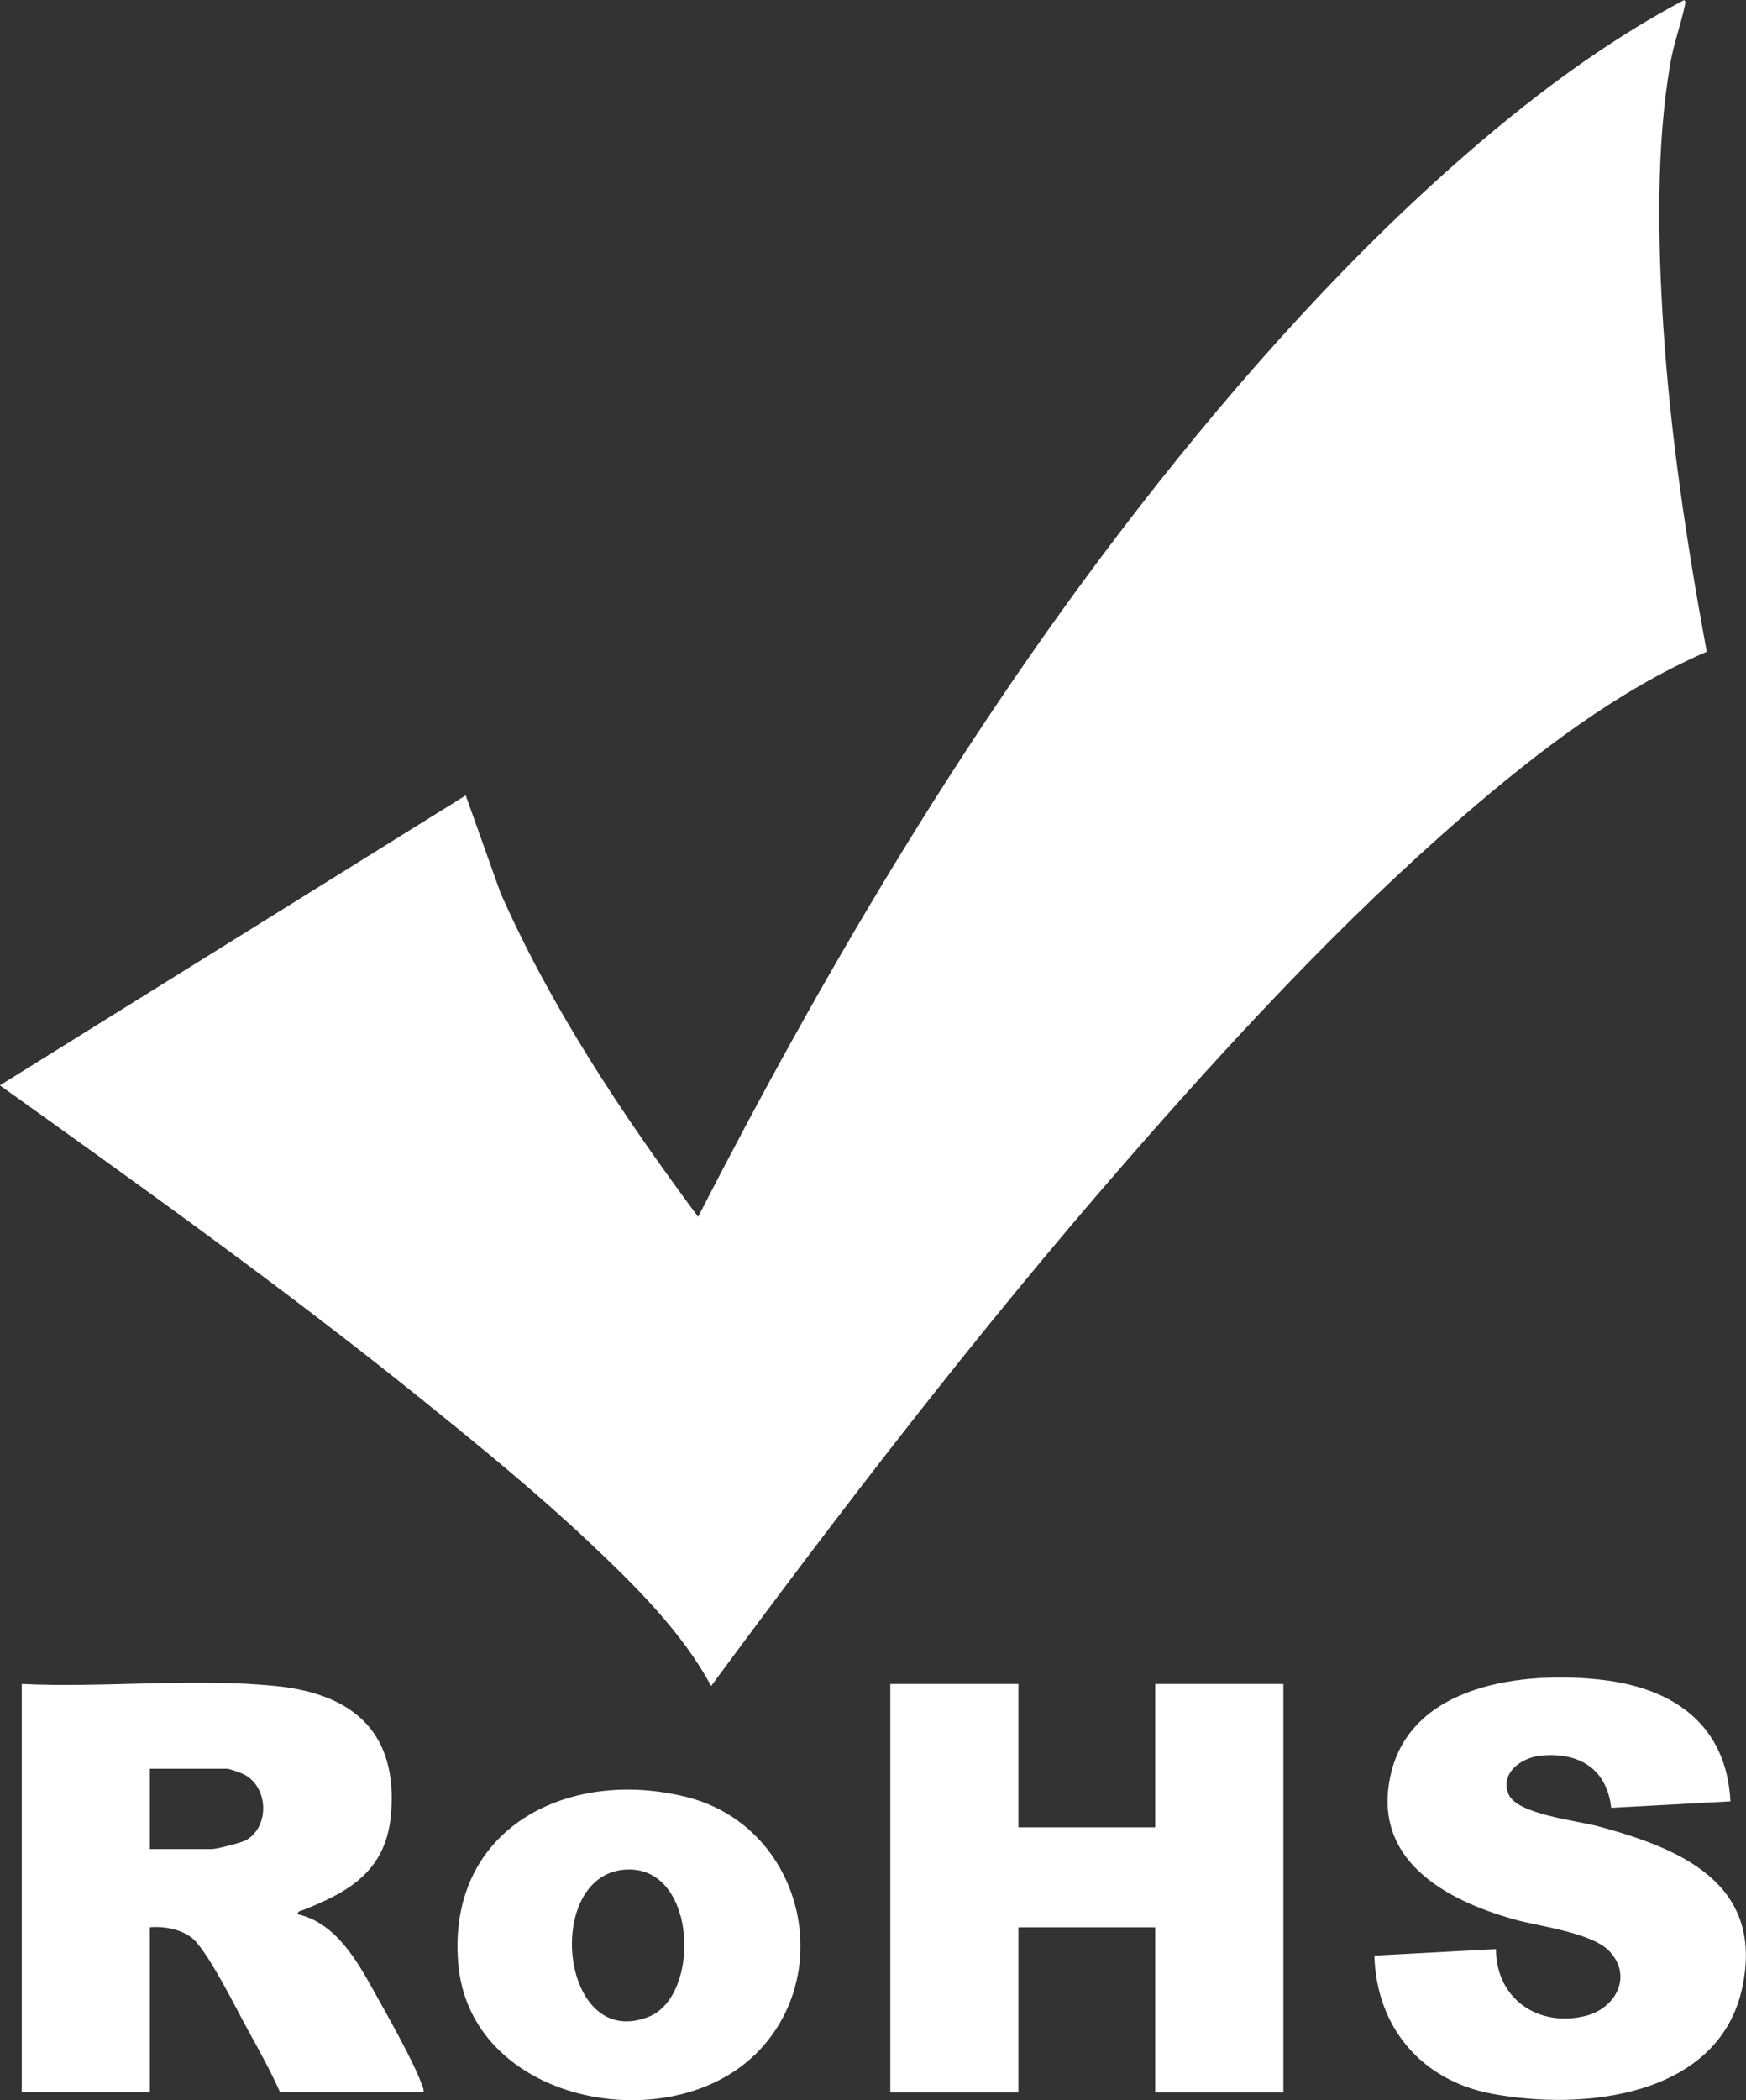 <?xml version="1.0" encoding="UTF-8"?>
<svg id="_图层_1" data-name="图层 1" xmlns="http://www.w3.org/2000/svg" viewBox="0 0 169.42 203.67">
  <rect x="0" y="0" width="169.42" height="203.67" fill="#333333" stroke="none"/>
  <defs>
    <style>
      .cls-1 {
        fill: #fff;
      }
    </style>
  </defs>
  <path class="cls-1" d="M165.61,63.2c-8.66,3.75-16.49,9.77-23.6,15.91-11.79,10.18-22.96,22.27-33.19,34.03-14.05,16.15-27.11,33.15-39.82,50.36-2.84-5.31-7.53-9.89-11.9-14.01-5.05-4.76-10.52-9.22-15.92-13.58-13.32-10.75-27.27-20.71-41.19-30.66l45.2-28.12,3.38,9.47c4.99,11.26,11.86,21.55,19.17,31.4,11.87-23.13,25.13-45.66,40.9-66.35,9.64-12.64,20.61-25.21,32.53-35.74,6.82-6.02,14.17-11.63,22.23-15.9.23.07.09.5.05.68-.38,1.78-1.03,3.49-1.36,5.38-1.41,8.09-1.22,17.45-.69,25.64.69,10.56,2.29,21.11,4.21,31.49Z"/>
  <g>
    <g>
      <path class="cls-1" d="M2.11,163.3c8.09.39,16.75-.62,24.76.21,7.48.78,11.79,4.58,11.06,12.53-.5,5.39-4.06,7.43-8.52,9.18-.22.09-.51.08-.54.41,3.68.8,5.79,4.52,7.48,7.58,1.28,2.32,3.73,6.59,4.57,8.91.1.26.22.48.17.78h-13.91c-.92-2.06-2.03-4.07-3.12-6.04s-4.01-7.92-5.53-9.01c-1.14-.81-2.61-1.06-3.99-.96v16.01H2.11v-39.61ZM14.54,179.31h6.01c.46,0,2.89-.61,3.34-.87,2.28-1.32,2.16-5.08-.14-6.33-.3-.17-1.47-.59-1.73-.59h-7.48v7.8Z"/>
      <path class="cls-1" d="M73.25,199.25c-8.54,8.31-27.68,4.62-28.79-8.88-1.07-12.99,10.5-18.96,22.04-16.14,11.32,2.76,14.88,17.11,6.75,25.03ZM61.03,181.29c-8.4.03-6.81,17.71,1.9,14.29,5.05-1.98,4.75-14.31-1.9-14.29Z"/>
    </g>
    <g>
      <polygon class="cls-1" points="98.82 163.3 98.82 177.2 112.09 177.2 112.09 163.3 124.53 163.3 124.53 202.91 112.09 202.91 112.09 186.9 98.82 186.9 98.82 202.91 86.39 202.91 86.39 163.3 98.82 163.3"/>
      <path class="cls-1" d="M167.93,174.68l-11.59.63c-.43-3.82-3.17-5.43-6.85-5.06-1.85.19-3.96,1.66-3.11,3.74.8,1.95,6.7,2.57,8.69,3.11,7.9,2.13,16.07,5.48,14.02,15.5-2.2,10.75-15.44,12.12-24.36,10.43-6.83-1.29-11.18-6.47-11.37-13.39l11.8-.63c0,4.81,4.09,7.62,8.69,6.48,2.88-.72,4.6-3.79,2.35-6.24-1.68-1.84-6.84-2.43-9.31-3.13-6.67-1.88-13.78-5.76-11.96-13.97,1.96-8.86,12.94-10.11,20.44-9.26,6.99.79,12.16,4.34,12.54,11.8Z"/>
    </g>
  </g>
</svg>